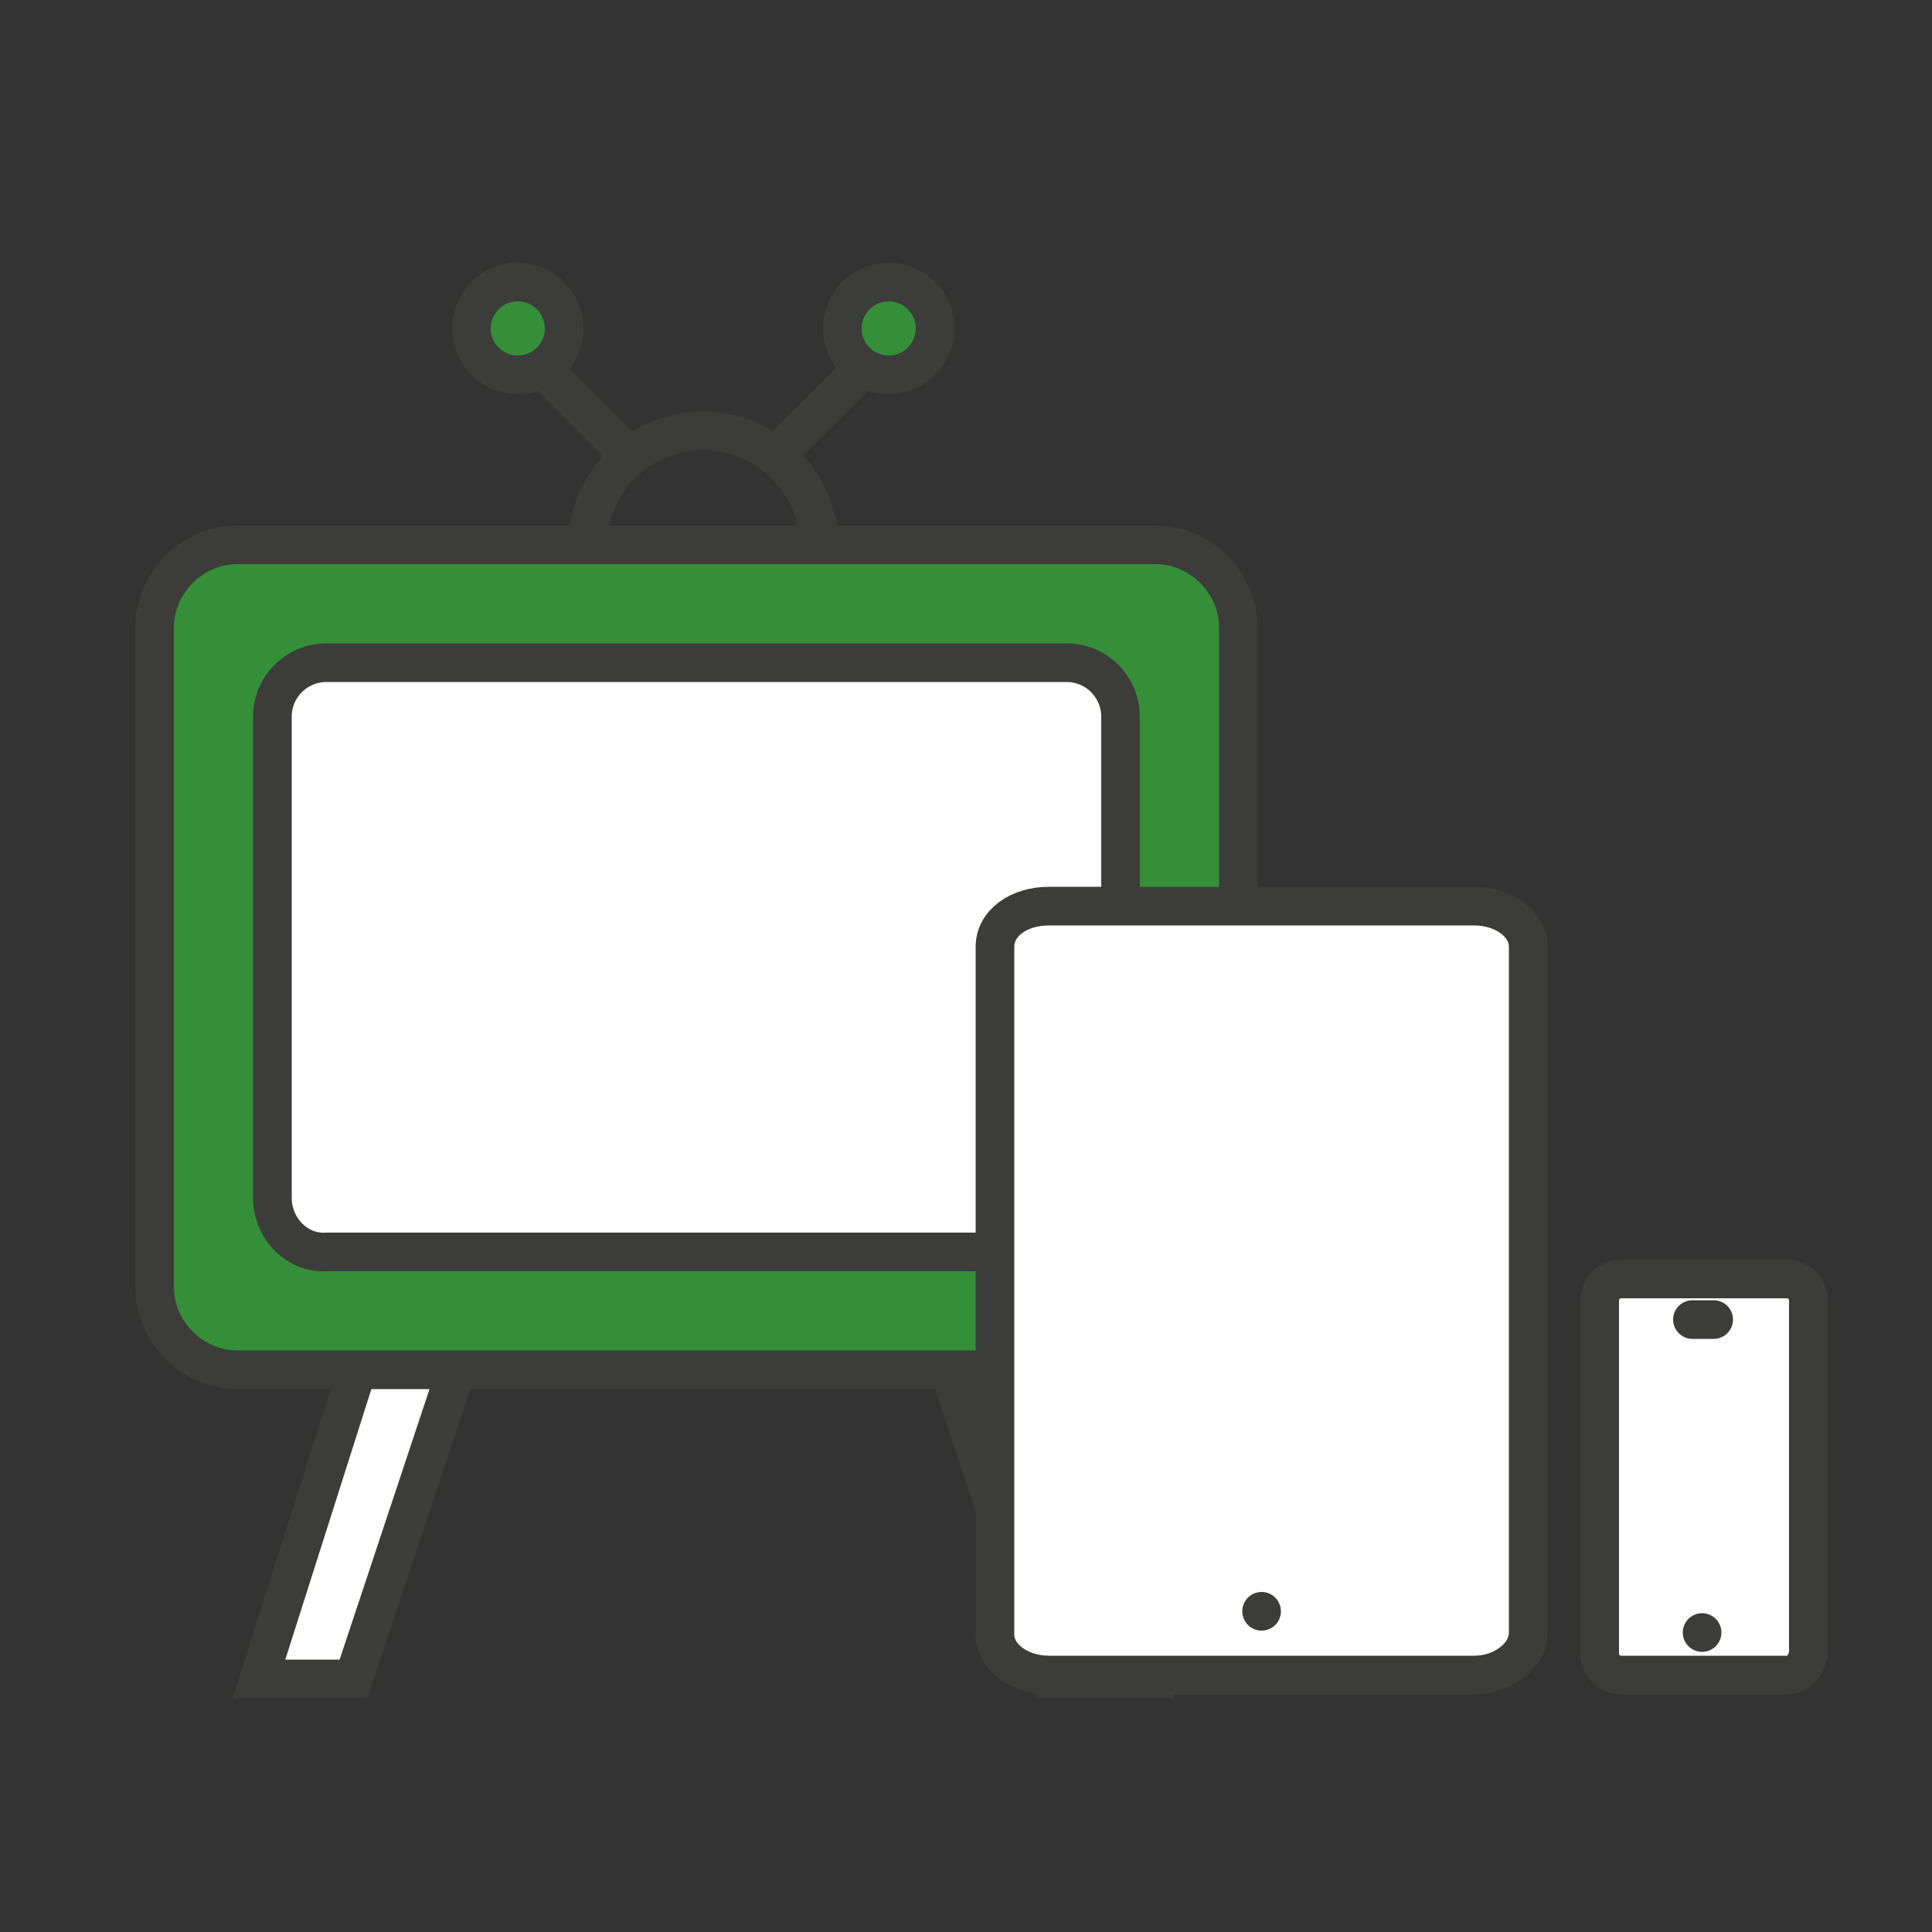 <?xml version="1.0" encoding="utf-8"?>
<!-- Generator: Adobe Illustrator 19.1.0, SVG Export Plug-In . SVG Version: 6.00 Build 0)  -->
<svg version="1.1" id="Layer_1" xmlns="http://www.w3.org/2000/svg" xmlns:xlink="http://www.w3.org/1999/xlink" x="0px" y="0px"
	 viewBox="0 0 100 100" enable-background="new 0 0 100 100" xml:space="preserve">
<rect x="0" y="0" width="100" height="100" fill="#333333" stroke="none"/>
<g>
	<g>
		<g>
			<polygon fill="#FFFFFF" stroke="#3C3C3B" stroke-width="2" stroke-miterlimit="10" points="18.3,86.9 13.4,86.9 24.6,51.7 
				29.5,53.2 			"/>
			<polygon fill="#FFFFFF" stroke="#3C3C3B" stroke-width="2" stroke-miterlimit="10" points="54.4,86.9 59.4,86.9 48.2,51.7 
				43.3,53.2 			"/>
		</g>
		<ellipse fill="none" stroke="#3C3C3B" stroke-width="2" stroke-miterlimit="10" cx="36.4" cy="28.3" rx="6" ry="6"/>
		<g>
			<g>
				<line fill="none" stroke="#3C3C3B" stroke-width="2" stroke-miterlimit="10" x1="32.2" y1="23.2" x2="26.8" y2="17.8"/>
				<ellipse fill="#358F38" stroke="#3C3C3B" stroke-width="2" stroke-miterlimit="10" cx="26.8" cy="17" rx="2.4" ry="2.4"/>
			</g>
			<g>
				<line fill="none" stroke="#3C3C3B" stroke-width="2" stroke-miterlimit="10" x1="40.5" y1="23.2" x2="46" y2="17.8"/>
				<ellipse fill="#358F38" stroke="#3C3C3B" stroke-width="2" stroke-miterlimit="10" cx="46" cy="17" rx="2.4" ry="2.4"/>
			</g>
		</g>
		<path fill="#358F38" stroke="#3C3C3B" stroke-width="2" stroke-miterlimit="10" d="M59.8,70.9H12.3c-2.3,0-4.3-1.9-4.3-4.3V32.5
			c0-2.3,1.9-4.3,4.3-4.3h47.5c2.3,0,4.3,1.9,4.3,4.3v34.1C64.1,69,62.2,70.9,59.8,70.9z"/>
		<path fill="#FFFFFF" stroke="#3C3C3B" stroke-width="2" stroke-miterlimit="10" d="M14.1,62V37.1c0-1.6,1.3-2.8,2.8-2.8h38.3
			c1.6,0,2.8,1.3,2.8,2.8V62c0,1.6-1.3,2.8-2.8,2.8H16.9C15.4,64.9,14.1,63.6,14.1,62z"/>
	</g>
	<g>
		
			<path fill="#FFFFFF" stroke="#3C3C3B" stroke-width="2" stroke-linecap="round" stroke-linejoin="round" stroke-miterlimit="10" d="
			M92.5,86.7h-8.6c-0.6,0-1.1-0.5-1.1-1.1V67.3c0-0.6,0.5-1.1,1.1-1.1h8.6c0.6,0,1.1,0.5,1.1,1.1v18.3
			C93.5,86.2,93.1,86.7,92.5,86.7L92.5,86.7z"/>
		
			<line fill="none" stroke="#3C3C3B" stroke-width="2" stroke-linecap="round" stroke-linejoin="round" stroke-miterlimit="10" x1="87.6" y1="68.3" x2="88.7" y2="68.3"/>
		
			<line fill="none" stroke="#3C3C3B" stroke-width="2" stroke-linecap="round" stroke-linejoin="round" stroke-miterlimit="10" x1="88.1" y1="84.5" x2="88.1" y2="84.5"/>
	</g>
	<g>
		
			<path fill="#FFFFFF" stroke="#3C3C3B" stroke-width="2" stroke-linecap="round" stroke-linejoin="round" stroke-miterlimit="10" d="
			M76.3,86.7h-22c-1.5,0-2.8-0.9-2.8-2.1V49c0-1.2,1.2-2.1,2.8-2.1h22c1.5,0,2.8,0.9,2.8,2.1v35.5C79.1,85.7,77.8,86.7,76.3,86.7
			L76.3,86.7z"/>
		
			<line fill="none" stroke="#3C3C3B" stroke-width="2" stroke-linecap="round" stroke-linejoin="round" stroke-miterlimit="10" x1="65.3" y1="83.4" x2="65.3" y2="83.4"/>
	</g>
</g>
</svg>
